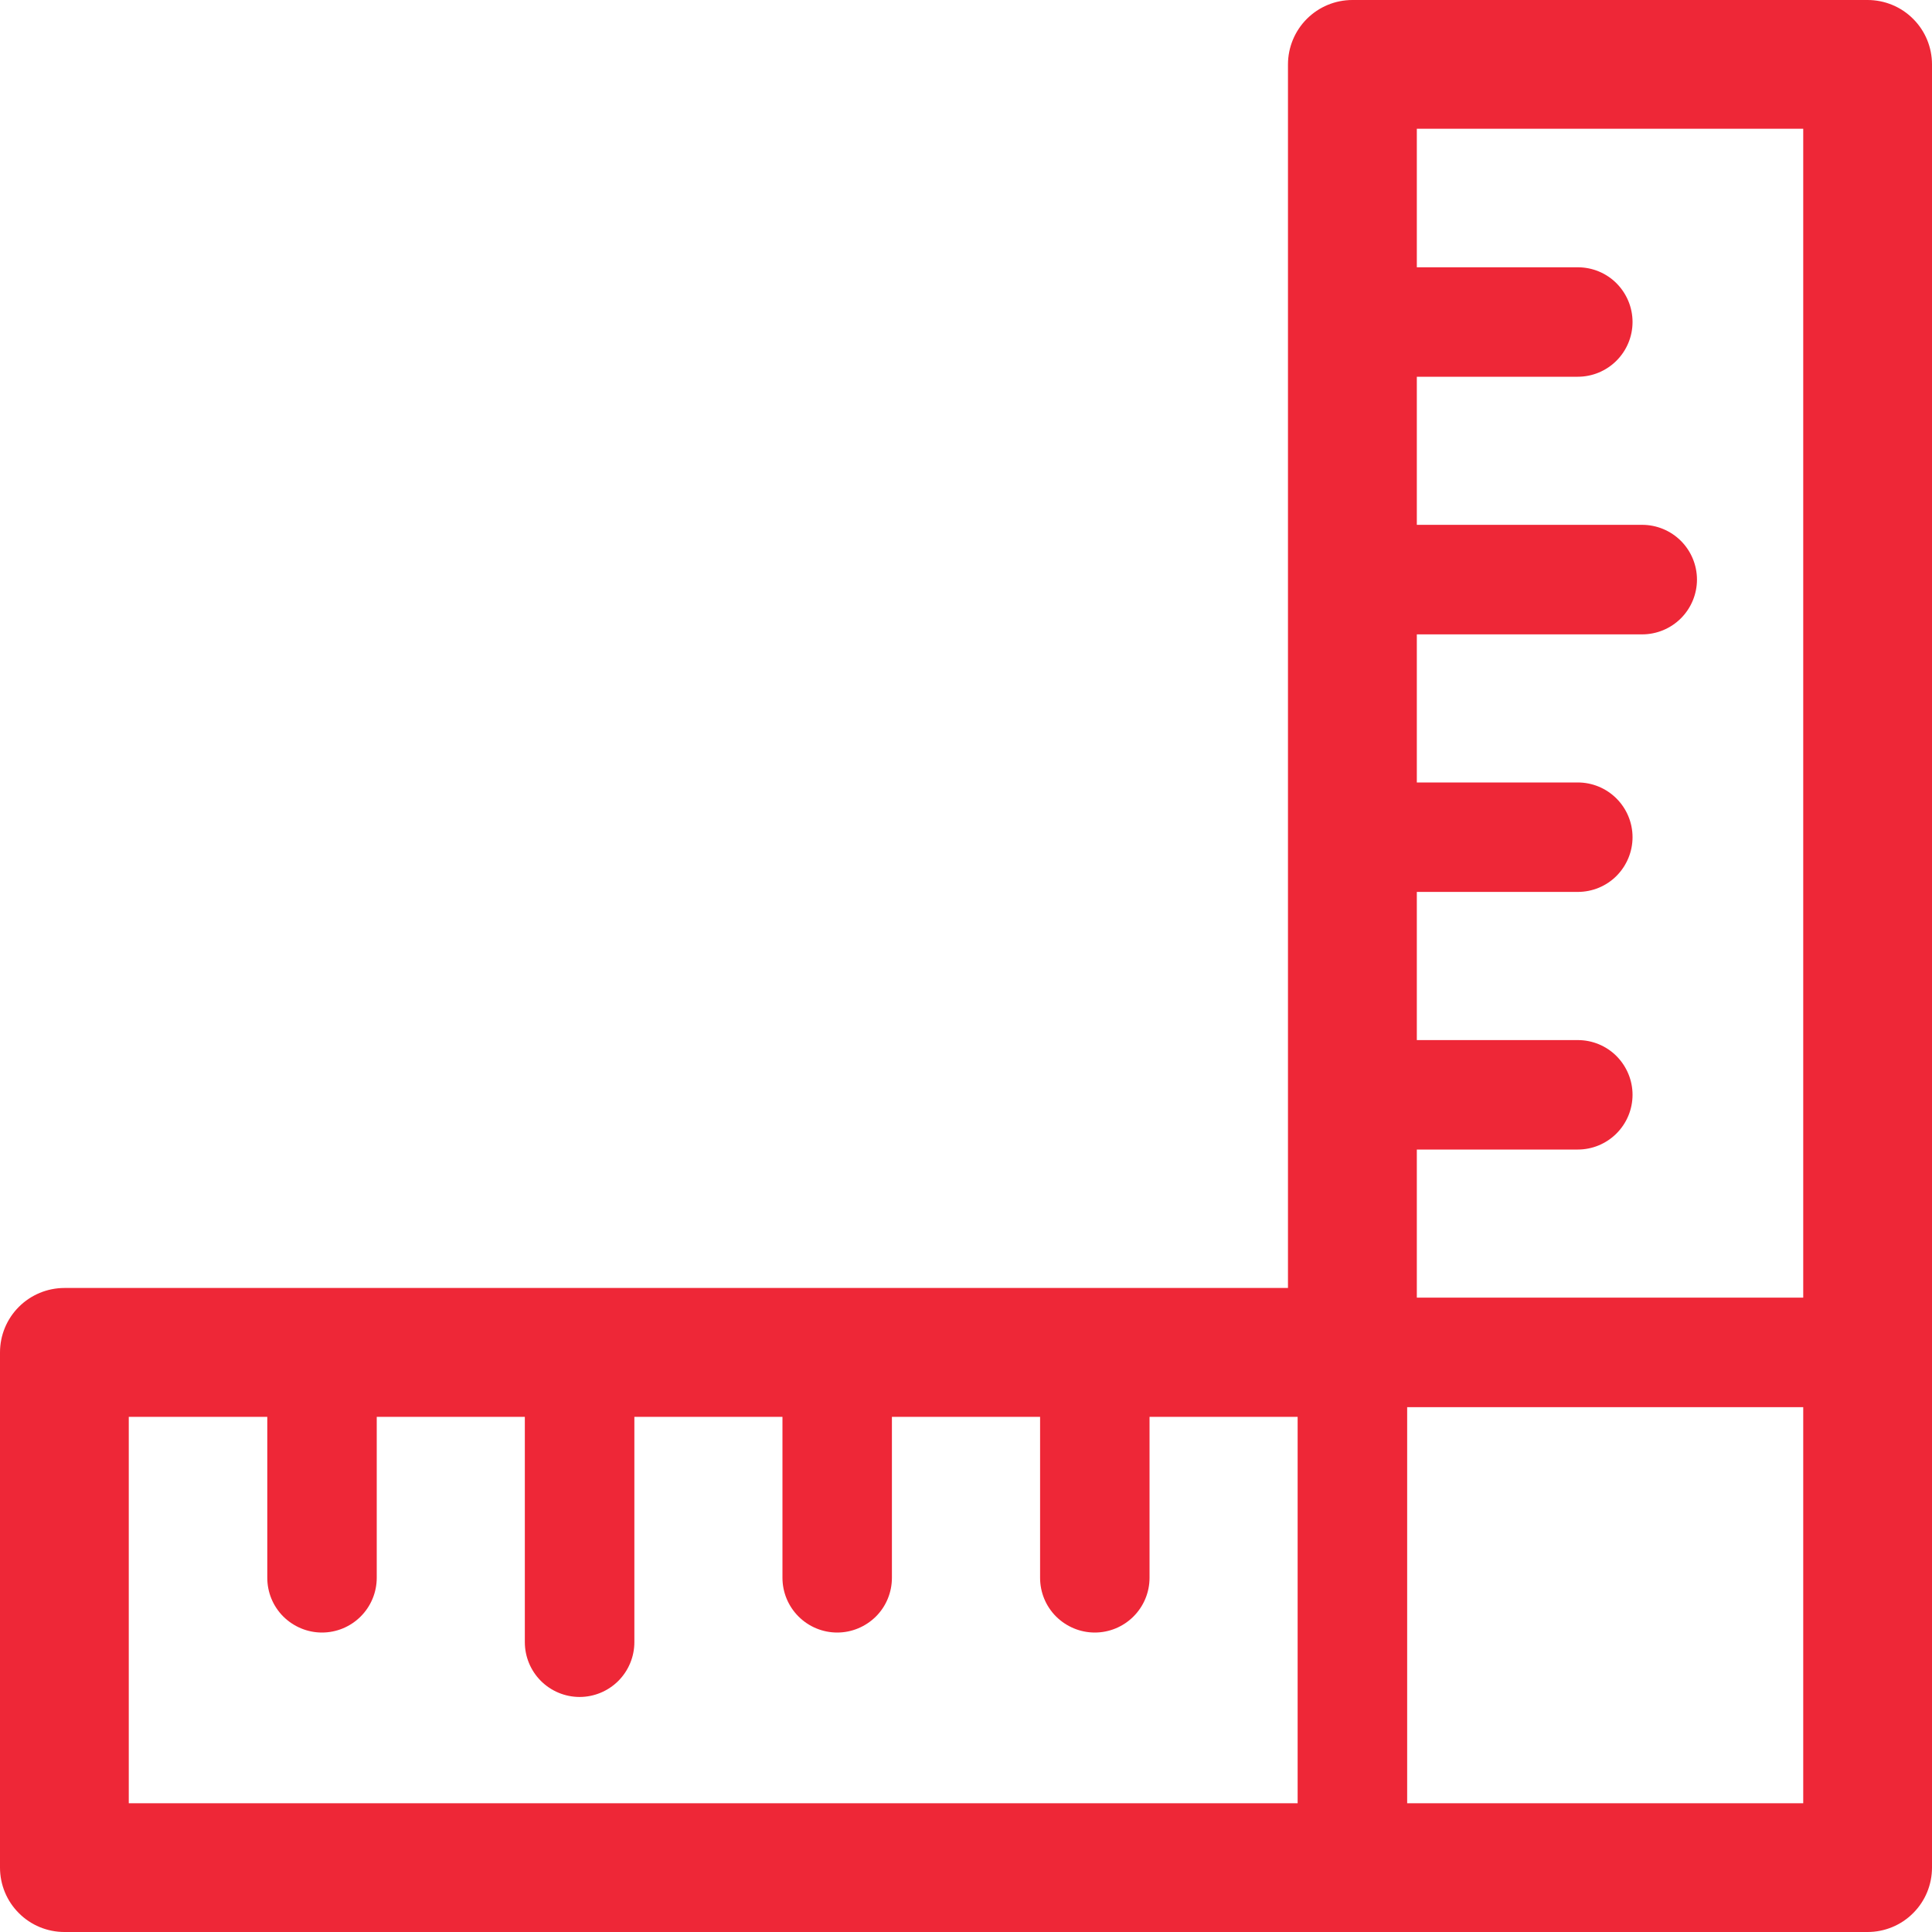 <svg width="26" height="26" viewBox="0 0 26 26" fill="none" xmlns="http://www.w3.org/2000/svg">
<path fill-rule="evenodd" clip-rule="evenodd" d="M25.133 26C25.363 26 25.584 25.909 25.746 25.746C25.909 25.584 26 25.363 26 25.133L26 0.867C26 0.637 25.909 0.416 25.746 0.254C25.584 0.091 25.363 5.56719e-08 25.133 7.57664e-08L18.2 6.81898e-07C17.97 7.01992e-07 17.75 0.091 17.587 0.254C17.425 0.416 17.333 0.637 17.333 0.867L17.333 17.333L0.867 17.333C0.637 17.333 0.416 17.425 0.254 17.587C0.091 17.75 -7.01992e-07 17.97 -6.81898e-07 18.2L-7.57664e-08 25.133C-5.56719e-08 25.363 0.091 25.584 0.254 25.746C0.416 25.909 0.637 26 0.867 26L25.133 26ZM24.267 18.937L24.267 24.267L18.937 24.267L18.937 18.937L24.267 18.937ZM24.267 17.463L24.267 1.733L19.067 1.733L19.067 3.597L21.233 3.597C21.429 3.597 21.616 3.674 21.754 3.812C21.892 3.951 21.97 4.138 21.97 4.333C21.97 4.529 21.892 4.716 21.754 4.854C21.616 4.992 21.429 5.07 21.233 5.07L19.067 5.07L19.067 7.063L22.1 7.063C22.295 7.063 22.483 7.141 22.621 7.279C22.759 7.417 22.837 7.605 22.837 7.8C22.837 7.995 22.759 8.183 22.621 8.321C22.483 8.459 22.295 8.537 22.1 8.537L19.067 8.537L19.067 10.53L21.233 10.53C21.429 10.53 21.616 10.608 21.754 10.746C21.892 10.884 21.97 11.071 21.97 11.267C21.97 11.462 21.892 11.649 21.754 11.788C21.616 11.926 21.429 12.003 21.233 12.003L19.067 12.003L19.067 13.997L21.233 13.997C21.429 13.997 21.616 14.074 21.754 14.212C21.892 14.351 21.97 14.538 21.97 14.733C21.97 14.929 21.892 15.116 21.754 15.254C21.616 15.392 21.429 15.47 21.233 15.47L19.067 15.47L19.067 17.463L24.267 17.463ZM17.463 19.067L15.47 19.067L15.47 21.233C15.47 21.429 15.392 21.616 15.254 21.754C15.116 21.892 14.929 21.97 14.733 21.97C14.538 21.97 14.351 21.892 14.212 21.754C14.074 21.616 13.997 21.429 13.997 21.233L13.997 19.067L12.003 19.067L12.003 21.233C12.003 21.429 11.926 21.616 11.788 21.754C11.649 21.892 11.462 21.97 11.267 21.97C11.071 21.97 10.884 21.892 10.746 21.754C10.608 21.616 10.53 21.429 10.53 21.233L10.53 19.067L8.537 19.067L8.537 22.1C8.537 22.295 8.459 22.483 8.321 22.621C8.183 22.759 7.995 22.837 7.8 22.837C7.605 22.837 7.417 22.759 7.279 22.621C7.141 22.483 7.063 22.295 7.063 22.1L7.063 19.067L5.07 19.067L5.07 21.233C5.07 21.429 4.992 21.616 4.854 21.754C4.716 21.892 4.529 21.97 4.333 21.97C4.138 21.97 3.951 21.892 3.812 21.754C3.674 21.616 3.597 21.429 3.597 21.233L3.597 19.067L1.733 19.067L1.733 24.267L17.463 24.267L17.463 19.067Z" fill="#EE2737"/>
</svg>
